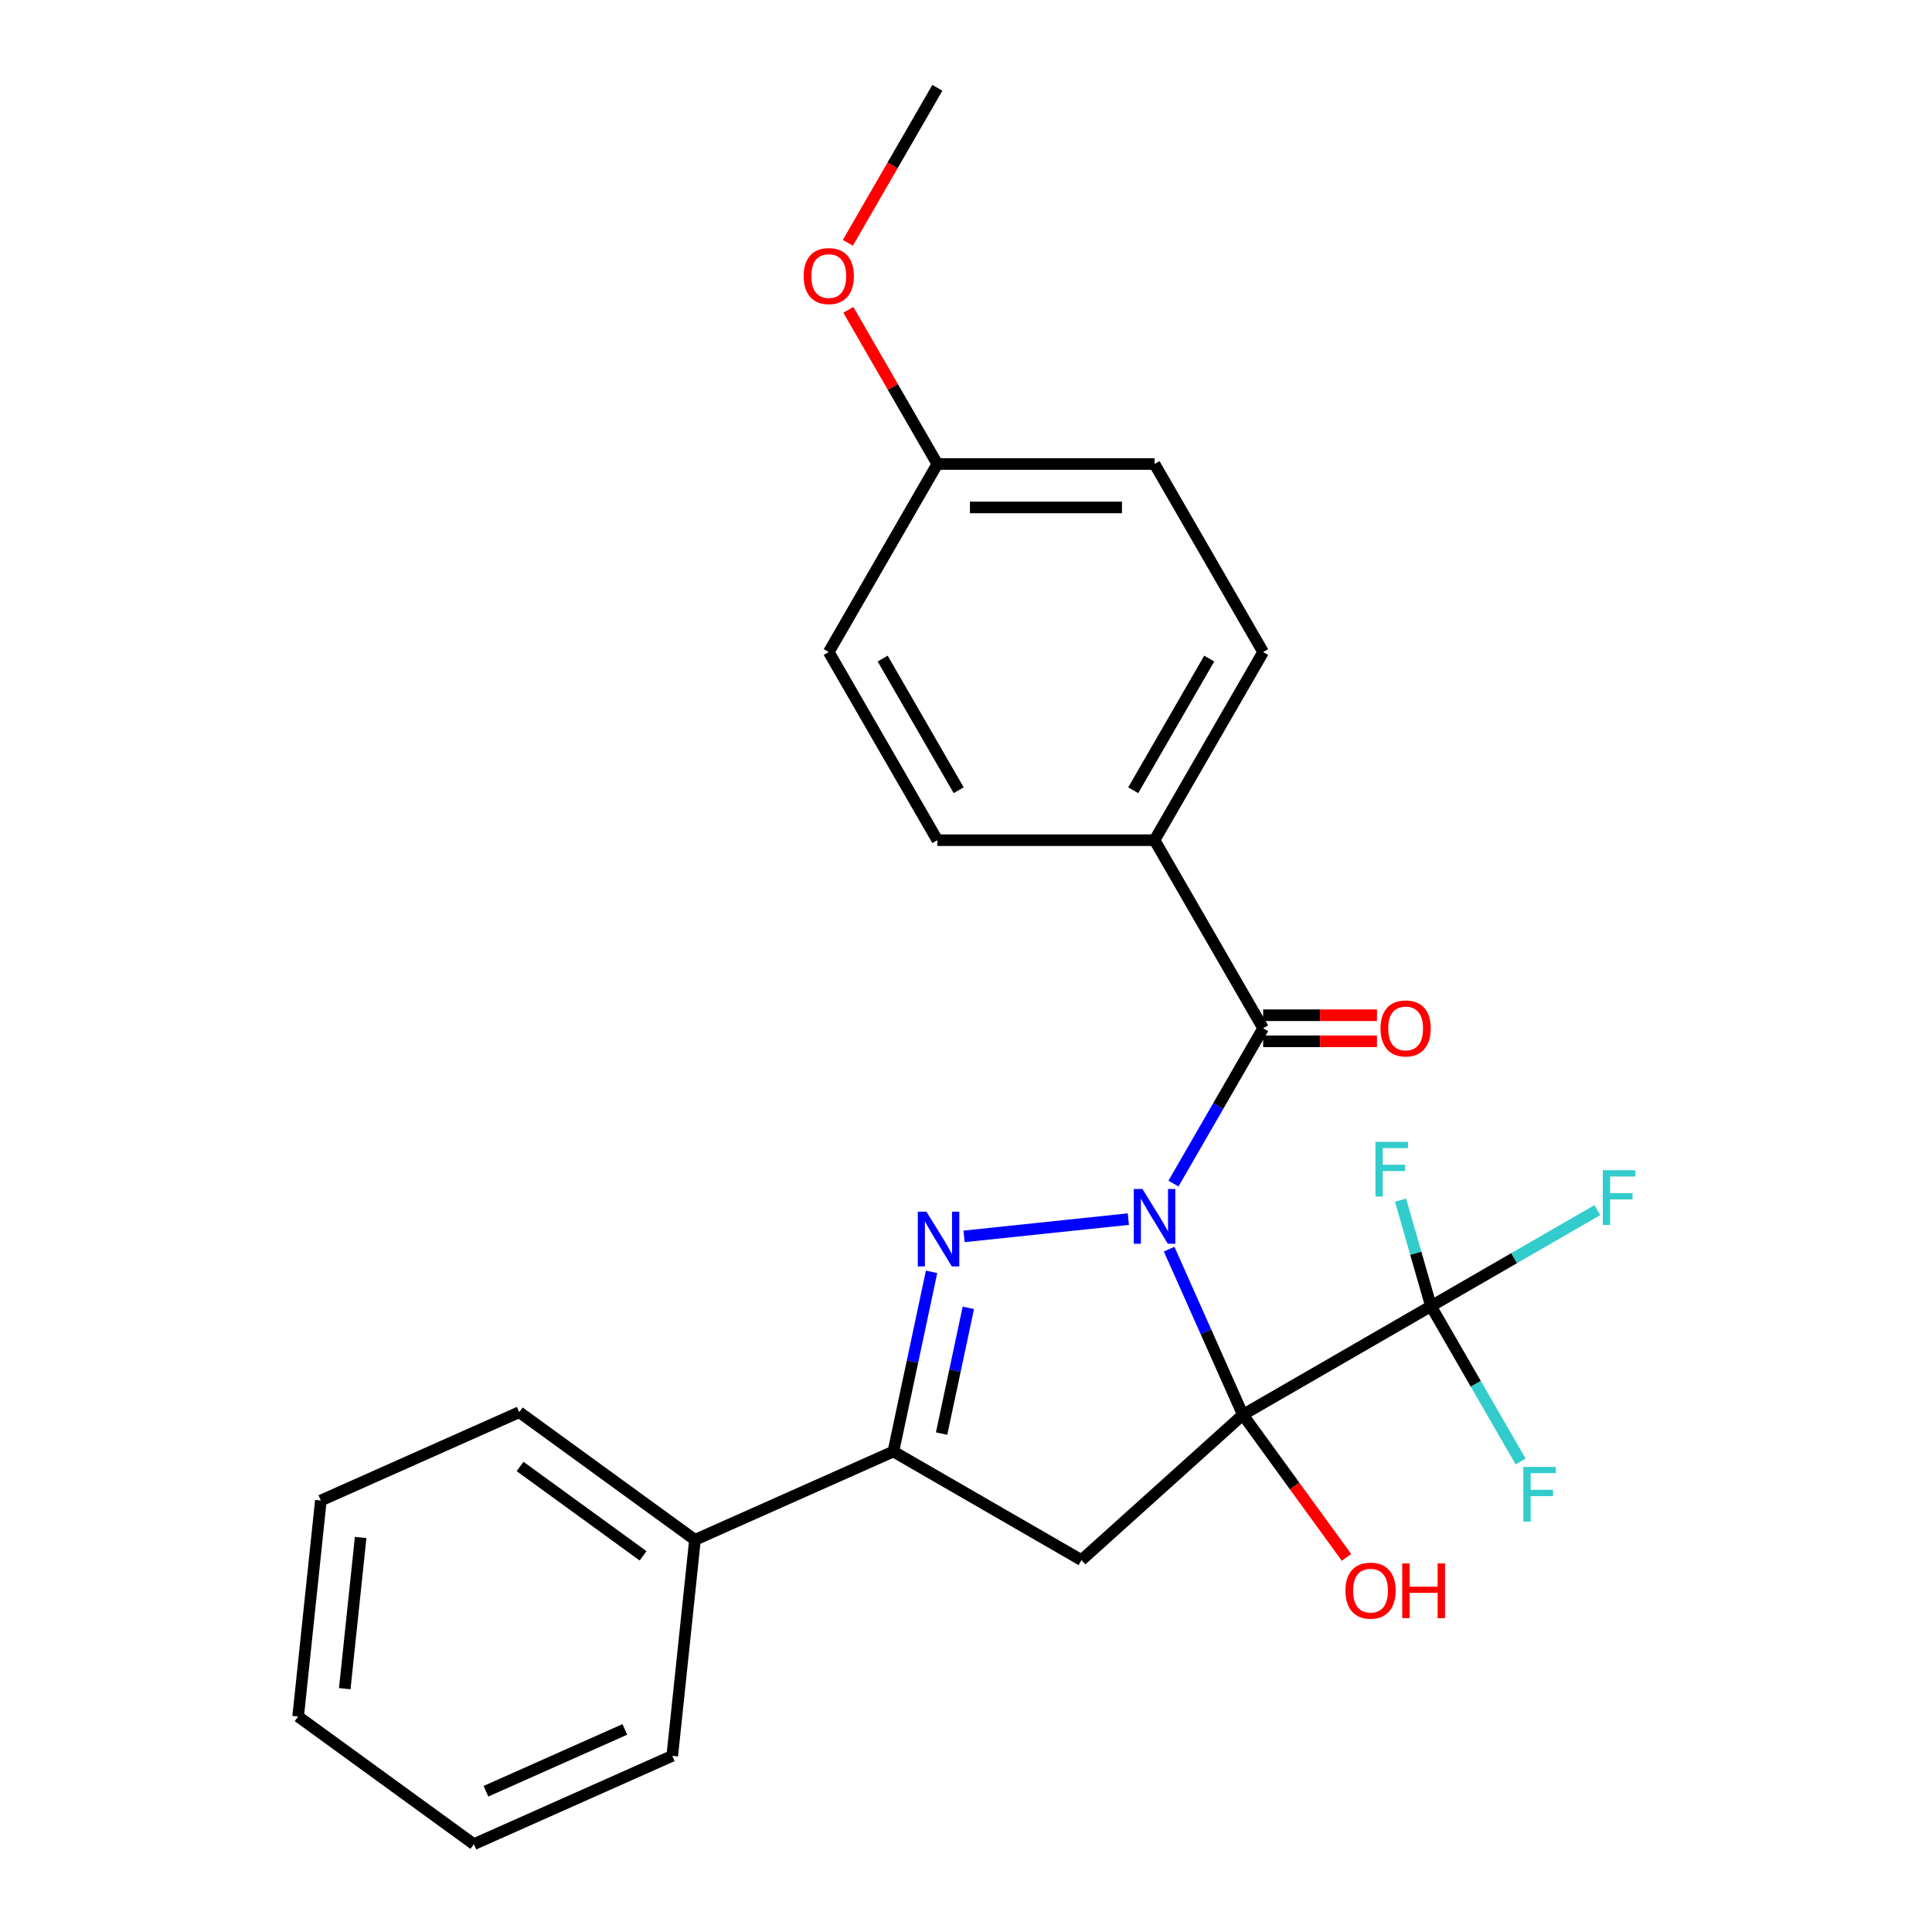 <?xml version='1.0' encoding='iso-8859-1'?>
<svg version='1.1' baseProfile='full'
              xmlns='http://www.w3.org/2000/svg'
                      xmlns:rdkit='http://www.rdkit.org/xml'
                      xmlns:xlink='http://www.w3.org/1999/xlink'
                  xml:space='preserve'
width='1000px' height='1000px' viewBox='0 0 1000 1000'>
<!-- END OF HEADER -->
<rect style='opacity:1.0;fill:#FFFFFF;stroke:none' width='1000' height='1000' x='0' y='0'> </rect>
<path class='bond-0' d='M 605.144,646.557 L 624.228,689.421' style='fill:none;fill-rule:evenodd;stroke:#0000FF;stroke-width:6px;stroke-linecap:butt;stroke-linejoin:miter;stroke-opacity:1' />
<path class='bond-0' d='M 624.228,689.421 L 643.312,732.284' style='fill:none;fill-rule:evenodd;stroke:#000000;stroke-width:6px;stroke-linecap:butt;stroke-linejoin:miter;stroke-opacity:1' />
<path class='bond-1' d='M 584.038,631.011 L 498.997,639.949' style='fill:none;fill-rule:evenodd;stroke:#0000FF;stroke-width:6px;stroke-linecap:butt;stroke-linejoin:miter;stroke-opacity:1' />
<path class='bond-3' d='M 607.386,612.616 L 630.591,572.424' style='fill:none;fill-rule:evenodd;stroke:#0000FF;stroke-width:6px;stroke-linecap:butt;stroke-linejoin:miter;stroke-opacity:1' />
<path class='bond-3' d='M 630.591,572.424 L 653.796,532.231' style='fill:none;fill-rule:evenodd;stroke:#000000;stroke-width:6px;stroke-linecap:butt;stroke-linejoin:miter;stroke-opacity:1' />
<path class='bond-2' d='M 643.312,732.284 L 559.77,807.505' style='fill:none;fill-rule:evenodd;stroke:#000000;stroke-width:6px;stroke-linecap:butt;stroke-linejoin:miter;stroke-opacity:1' />
<path class='bond-4' d='M 643.312,732.284 L 740.667,676.076' style='fill:none;fill-rule:evenodd;stroke:#000000;stroke-width:6px;stroke-linecap:butt;stroke-linejoin:miter;stroke-opacity:1' />
<path class='bond-7' d='M 643.312,732.284 L 670.127,769.192' style='fill:none;fill-rule:evenodd;stroke:#000000;stroke-width:6px;stroke-linecap:butt;stroke-linejoin:miter;stroke-opacity:1' />
<path class='bond-7' d='M 670.127,769.192 L 696.943,806.101' style='fill:none;fill-rule:evenodd;stroke:#FF0000;stroke-width:6px;stroke-linecap:butt;stroke-linejoin:miter;stroke-opacity:1' />
<path class='bond-5' d='M 482.18,658.308 L 472.298,704.803' style='fill:none;fill-rule:evenodd;stroke:#0000FF;stroke-width:6px;stroke-linecap:butt;stroke-linejoin:miter;stroke-opacity:1' />
<path class='bond-5' d='M 472.298,704.803 L 462.415,751.297' style='fill:none;fill-rule:evenodd;stroke:#000000;stroke-width:6px;stroke-linecap:butt;stroke-linejoin:miter;stroke-opacity:1' />
<path class='bond-5' d='M 501.208,676.931 L 494.29,709.477' style='fill:none;fill-rule:evenodd;stroke:#0000FF;stroke-width:6px;stroke-linecap:butt;stroke-linejoin:miter;stroke-opacity:1' />
<path class='bond-5' d='M 494.29,709.477 L 487.372,742.023' style='fill:none;fill-rule:evenodd;stroke:#000000;stroke-width:6px;stroke-linecap:butt;stroke-linejoin:miter;stroke-opacity:1' />
<path class='bond-25' d='M 559.77,807.505 L 462.415,751.297' style='fill:none;fill-rule:evenodd;stroke:#000000;stroke-width:6px;stroke-linecap:butt;stroke-linejoin:miter;stroke-opacity:1' />
<path class='bond-6' d='M 653.796,532.231 L 597.588,434.876' style='fill:none;fill-rule:evenodd;stroke:#000000;stroke-width:6px;stroke-linecap:butt;stroke-linejoin:miter;stroke-opacity:1' />
<path class='bond-8' d='M 653.796,538.976 L 683.252,538.976' style='fill:none;fill-rule:evenodd;stroke:#000000;stroke-width:6px;stroke-linecap:butt;stroke-linejoin:miter;stroke-opacity:1' />
<path class='bond-8' d='M 683.252,538.976 L 712.709,538.976' style='fill:none;fill-rule:evenodd;stroke:#FF0000;stroke-width:6px;stroke-linecap:butt;stroke-linejoin:miter;stroke-opacity:1' />
<path class='bond-8' d='M 653.796,525.486 L 683.252,525.486' style='fill:none;fill-rule:evenodd;stroke:#000000;stroke-width:6px;stroke-linecap:butt;stroke-linejoin:miter;stroke-opacity:1' />
<path class='bond-8' d='M 683.252,525.486 L 712.709,525.486' style='fill:none;fill-rule:evenodd;stroke:#FF0000;stroke-width:6px;stroke-linecap:butt;stroke-linejoin:miter;stroke-opacity:1' />
<path class='bond-10' d='M 740.667,676.076 L 783.73,651.214' style='fill:none;fill-rule:evenodd;stroke:#000000;stroke-width:6px;stroke-linecap:butt;stroke-linejoin:miter;stroke-opacity:1' />
<path class='bond-10' d='M 783.73,651.214 L 826.792,626.352' style='fill:none;fill-rule:evenodd;stroke:#33CCCC;stroke-width:6px;stroke-linecap:butt;stroke-linejoin:miter;stroke-opacity:1' />
<path class='bond-11' d='M 740.667,676.076 L 732.798,648.628' style='fill:none;fill-rule:evenodd;stroke:#000000;stroke-width:6px;stroke-linecap:butt;stroke-linejoin:miter;stroke-opacity:1' />
<path class='bond-11' d='M 732.798,648.628 L 724.929,621.18' style='fill:none;fill-rule:evenodd;stroke:#33CCCC;stroke-width:6px;stroke-linecap:butt;stroke-linejoin:miter;stroke-opacity:1' />
<path class='bond-12' d='M 740.667,676.076 L 763.872,716.269' style='fill:none;fill-rule:evenodd;stroke:#000000;stroke-width:6px;stroke-linecap:butt;stroke-linejoin:miter;stroke-opacity:1' />
<path class='bond-12' d='M 763.872,716.269 L 787.078,756.461' style='fill:none;fill-rule:evenodd;stroke:#33CCCC;stroke-width:6px;stroke-linecap:butt;stroke-linejoin:miter;stroke-opacity:1' />
<path class='bond-9' d='M 462.415,751.297 L 359.718,797.021' style='fill:none;fill-rule:evenodd;stroke:#000000;stroke-width:6px;stroke-linecap:butt;stroke-linejoin:miter;stroke-opacity:1' />
<path class='bond-13' d='M 597.588,434.876 L 653.796,337.521' style='fill:none;fill-rule:evenodd;stroke:#000000;stroke-width:6px;stroke-linecap:butt;stroke-linejoin:miter;stroke-opacity:1' />
<path class='bond-13' d='M 586.548,409.031 L 625.894,340.882' style='fill:none;fill-rule:evenodd;stroke:#000000;stroke-width:6px;stroke-linecap:butt;stroke-linejoin:miter;stroke-opacity:1' />
<path class='bond-14' d='M 597.588,434.876 L 485.172,434.876' style='fill:none;fill-rule:evenodd;stroke:#000000;stroke-width:6px;stroke-linecap:butt;stroke-linejoin:miter;stroke-opacity:1' />
<path class='bond-19' d='M 359.718,797.021 L 268.771,730.944' style='fill:none;fill-rule:evenodd;stroke:#000000;stroke-width:6px;stroke-linecap:butt;stroke-linejoin:miter;stroke-opacity:1' />
<path class='bond-19' d='M 332.86,805.299 L 269.198,759.045' style='fill:none;fill-rule:evenodd;stroke:#000000;stroke-width:6px;stroke-linecap:butt;stroke-linejoin:miter;stroke-opacity:1' />
<path class='bond-20' d='M 359.718,797.021 L 347.967,908.822' style='fill:none;fill-rule:evenodd;stroke:#000000;stroke-width:6px;stroke-linecap:butt;stroke-linejoin:miter;stroke-opacity:1' />
<path class='bond-16' d='M 653.796,337.521 L 597.588,240.165' style='fill:none;fill-rule:evenodd;stroke:#000000;stroke-width:6px;stroke-linecap:butt;stroke-linejoin:miter;stroke-opacity:1' />
<path class='bond-17' d='M 485.172,434.876 L 428.964,337.521' style='fill:none;fill-rule:evenodd;stroke:#000000;stroke-width:6px;stroke-linecap:butt;stroke-linejoin:miter;stroke-opacity:1' />
<path class='bond-17' d='M 496.212,409.031 L 456.866,340.882' style='fill:none;fill-rule:evenodd;stroke:#000000;stroke-width:6px;stroke-linecap:butt;stroke-linejoin:miter;stroke-opacity:1' />
<path class='bond-15' d='M 485.172,240.165 L 428.964,337.521' style='fill:none;fill-rule:evenodd;stroke:#000000;stroke-width:6px;stroke-linecap:butt;stroke-linejoin:miter;stroke-opacity:1' />
<path class='bond-18' d='M 485.172,240.165 L 462.14,200.273' style='fill:none;fill-rule:evenodd;stroke:#000000;stroke-width:6px;stroke-linecap:butt;stroke-linejoin:miter;stroke-opacity:1' />
<path class='bond-18' d='M 462.14,200.273 L 439.108,160.38' style='fill:none;fill-rule:evenodd;stroke:#FF0000;stroke-width:6px;stroke-linecap:butt;stroke-linejoin:miter;stroke-opacity:1' />
<path class='bond-26' d='M 485.172,240.165 L 597.588,240.165' style='fill:none;fill-rule:evenodd;stroke:#000000;stroke-width:6px;stroke-linecap:butt;stroke-linejoin:miter;stroke-opacity:1' />
<path class='bond-26' d='M 502.034,262.649 L 580.726,262.649' style='fill:none;fill-rule:evenodd;stroke:#000000;stroke-width:6px;stroke-linecap:butt;stroke-linejoin:miter;stroke-opacity:1' />
<path class='bond-21' d='M 438.854,125.68 L 462.013,85.567' style='fill:none;fill-rule:evenodd;stroke:#FF0000;stroke-width:6px;stroke-linecap:butt;stroke-linejoin:miter;stroke-opacity:1' />
<path class='bond-21' d='M 462.013,85.567 L 485.172,45.455' style='fill:none;fill-rule:evenodd;stroke:#000000;stroke-width:6px;stroke-linecap:butt;stroke-linejoin:miter;stroke-opacity:1' />
<path class='bond-23' d='M 268.771,730.944 L 166.073,776.668' style='fill:none;fill-rule:evenodd;stroke:#000000;stroke-width:6px;stroke-linecap:butt;stroke-linejoin:miter;stroke-opacity:1' />
<path class='bond-22' d='M 347.967,908.822 L 245.269,954.545' style='fill:none;fill-rule:evenodd;stroke:#000000;stroke-width:6px;stroke-linecap:butt;stroke-linejoin:miter;stroke-opacity:1' />
<path class='bond-22' d='M 323.417,895.141 L 251.529,927.147' style='fill:none;fill-rule:evenodd;stroke:#000000;stroke-width:6px;stroke-linecap:butt;stroke-linejoin:miter;stroke-opacity:1' />
<path class='bond-24' d='M 245.269,954.545 L 154.323,888.469' style='fill:none;fill-rule:evenodd;stroke:#000000;stroke-width:6px;stroke-linecap:butt;stroke-linejoin:miter;stroke-opacity:1' />
<path class='bond-27' d='M 166.073,776.668 L 154.323,888.469' style='fill:none;fill-rule:evenodd;stroke:#000000;stroke-width:6px;stroke-linecap:butt;stroke-linejoin:miter;stroke-opacity:1' />
<path class='bond-27' d='M 186.671,795.789 L 178.445,874.049' style='fill:none;fill-rule:evenodd;stroke:#000000;stroke-width:6px;stroke-linecap:butt;stroke-linejoin:miter;stroke-opacity:1' />
<path  class='atom-0' d='M 591.328 615.427
L 600.608 630.427
Q 601.528 631.907, 603.008 634.587
Q 604.488 637.267, 604.568 637.427
L 604.568 615.427
L 608.328 615.427
L 608.328 643.747
L 604.448 643.747
L 594.488 627.347
Q 593.328 625.427, 592.088 623.227
Q 590.888 621.027, 590.528 620.347
L 590.528 643.747
L 586.848 643.747
L 586.848 615.427
L 591.328 615.427
' fill='#0000FF'/>
<path  class='atom-2' d='M 479.528 627.178
L 488.808 642.178
Q 489.728 643.658, 491.208 646.338
Q 492.688 649.018, 492.768 649.178
L 492.768 627.178
L 496.528 627.178
L 496.528 655.498
L 492.648 655.498
L 482.688 639.098
Q 481.528 637.178, 480.288 634.978
Q 479.088 632.778, 478.728 632.098
L 478.728 655.498
L 475.048 655.498
L 475.048 627.178
L 479.528 627.178
' fill='#0000FF'/>
<path  class='atom-8' d='M 696.389 823.311
Q 696.389 816.511, 699.749 812.711
Q 703.109 808.911, 709.389 808.911
Q 715.669 808.911, 719.029 812.711
Q 722.389 816.511, 722.389 823.311
Q 722.389 830.191, 718.989 834.111
Q 715.589 837.991, 709.389 837.991
Q 703.149 837.991, 699.749 834.111
Q 696.389 830.231, 696.389 823.311
M 709.389 834.791
Q 713.709 834.791, 716.029 831.911
Q 718.389 828.991, 718.389 823.311
Q 718.389 817.751, 716.029 814.951
Q 713.709 812.111, 709.389 812.111
Q 705.069 812.111, 702.709 814.911
Q 700.389 817.711, 700.389 823.311
Q 700.389 829.031, 702.709 831.911
Q 705.069 834.791, 709.389 834.791
' fill='#FF0000'/>
<path  class='atom-8' d='M 725.789 809.231
L 729.629 809.231
L 729.629 821.271
L 744.109 821.271
L 744.109 809.231
L 747.949 809.231
L 747.949 837.551
L 744.109 837.551
L 744.109 824.471
L 729.629 824.471
L 729.629 837.551
L 725.789 837.551
L 725.789 809.231
' fill='#FF0000'/>
<path  class='atom-9' d='M 714.553 532.311
Q 714.553 525.511, 717.913 521.711
Q 721.273 517.911, 727.553 517.911
Q 733.833 517.911, 737.193 521.711
Q 740.553 525.511, 740.553 532.311
Q 740.553 539.191, 737.153 543.111
Q 733.753 546.991, 727.553 546.991
Q 721.313 546.991, 717.913 543.111
Q 714.553 539.231, 714.553 532.311
M 727.553 543.791
Q 731.873 543.791, 734.193 540.911
Q 736.553 537.991, 736.553 532.311
Q 736.553 526.751, 734.193 523.951
Q 731.873 521.111, 727.553 521.111
Q 723.233 521.111, 720.873 523.911
Q 718.553 526.711, 718.553 532.311
Q 718.553 538.031, 720.873 540.911
Q 723.233 543.791, 727.553 543.791
' fill='#FF0000'/>
<path  class='atom-11' d='M 829.603 605.708
L 846.443 605.708
L 846.443 608.948
L 833.403 608.948
L 833.403 617.548
L 845.003 617.548
L 845.003 620.828
L 833.403 620.828
L 833.403 634.028
L 829.603 634.028
L 829.603 605.708
' fill='#33CCCC'/>
<path  class='atom-12' d='M 711.921 591.016
L 728.761 591.016
L 728.761 594.256
L 715.721 594.256
L 715.721 602.856
L 727.321 602.856
L 727.321 606.136
L 715.721 606.136
L 715.721 619.336
L 711.921 619.336
L 711.921 591.016
' fill='#33CCCC'/>
<path  class='atom-13' d='M 788.455 759.271
L 805.295 759.271
L 805.295 762.511
L 792.255 762.511
L 792.255 771.111
L 803.855 771.111
L 803.855 774.391
L 792.255 774.391
L 792.255 787.591
L 788.455 787.591
L 788.455 759.271
' fill='#33CCCC'/>
<path  class='atom-19' d='M 415.964 142.89
Q 415.964 136.09, 419.324 132.29
Q 422.684 128.49, 428.964 128.49
Q 435.244 128.49, 438.604 132.29
Q 441.964 136.09, 441.964 142.89
Q 441.964 149.77, 438.564 153.69
Q 435.164 157.57, 428.964 157.57
Q 422.724 157.57, 419.324 153.69
Q 415.964 149.81, 415.964 142.89
M 428.964 154.37
Q 433.284 154.37, 435.604 151.49
Q 437.964 148.57, 437.964 142.89
Q 437.964 137.33, 435.604 134.53
Q 433.284 131.69, 428.964 131.69
Q 424.644 131.69, 422.284 134.49
Q 419.964 137.29, 419.964 142.89
Q 419.964 148.61, 422.284 151.49
Q 424.644 154.37, 428.964 154.37
' fill='#FF0000'/>
</svg>
